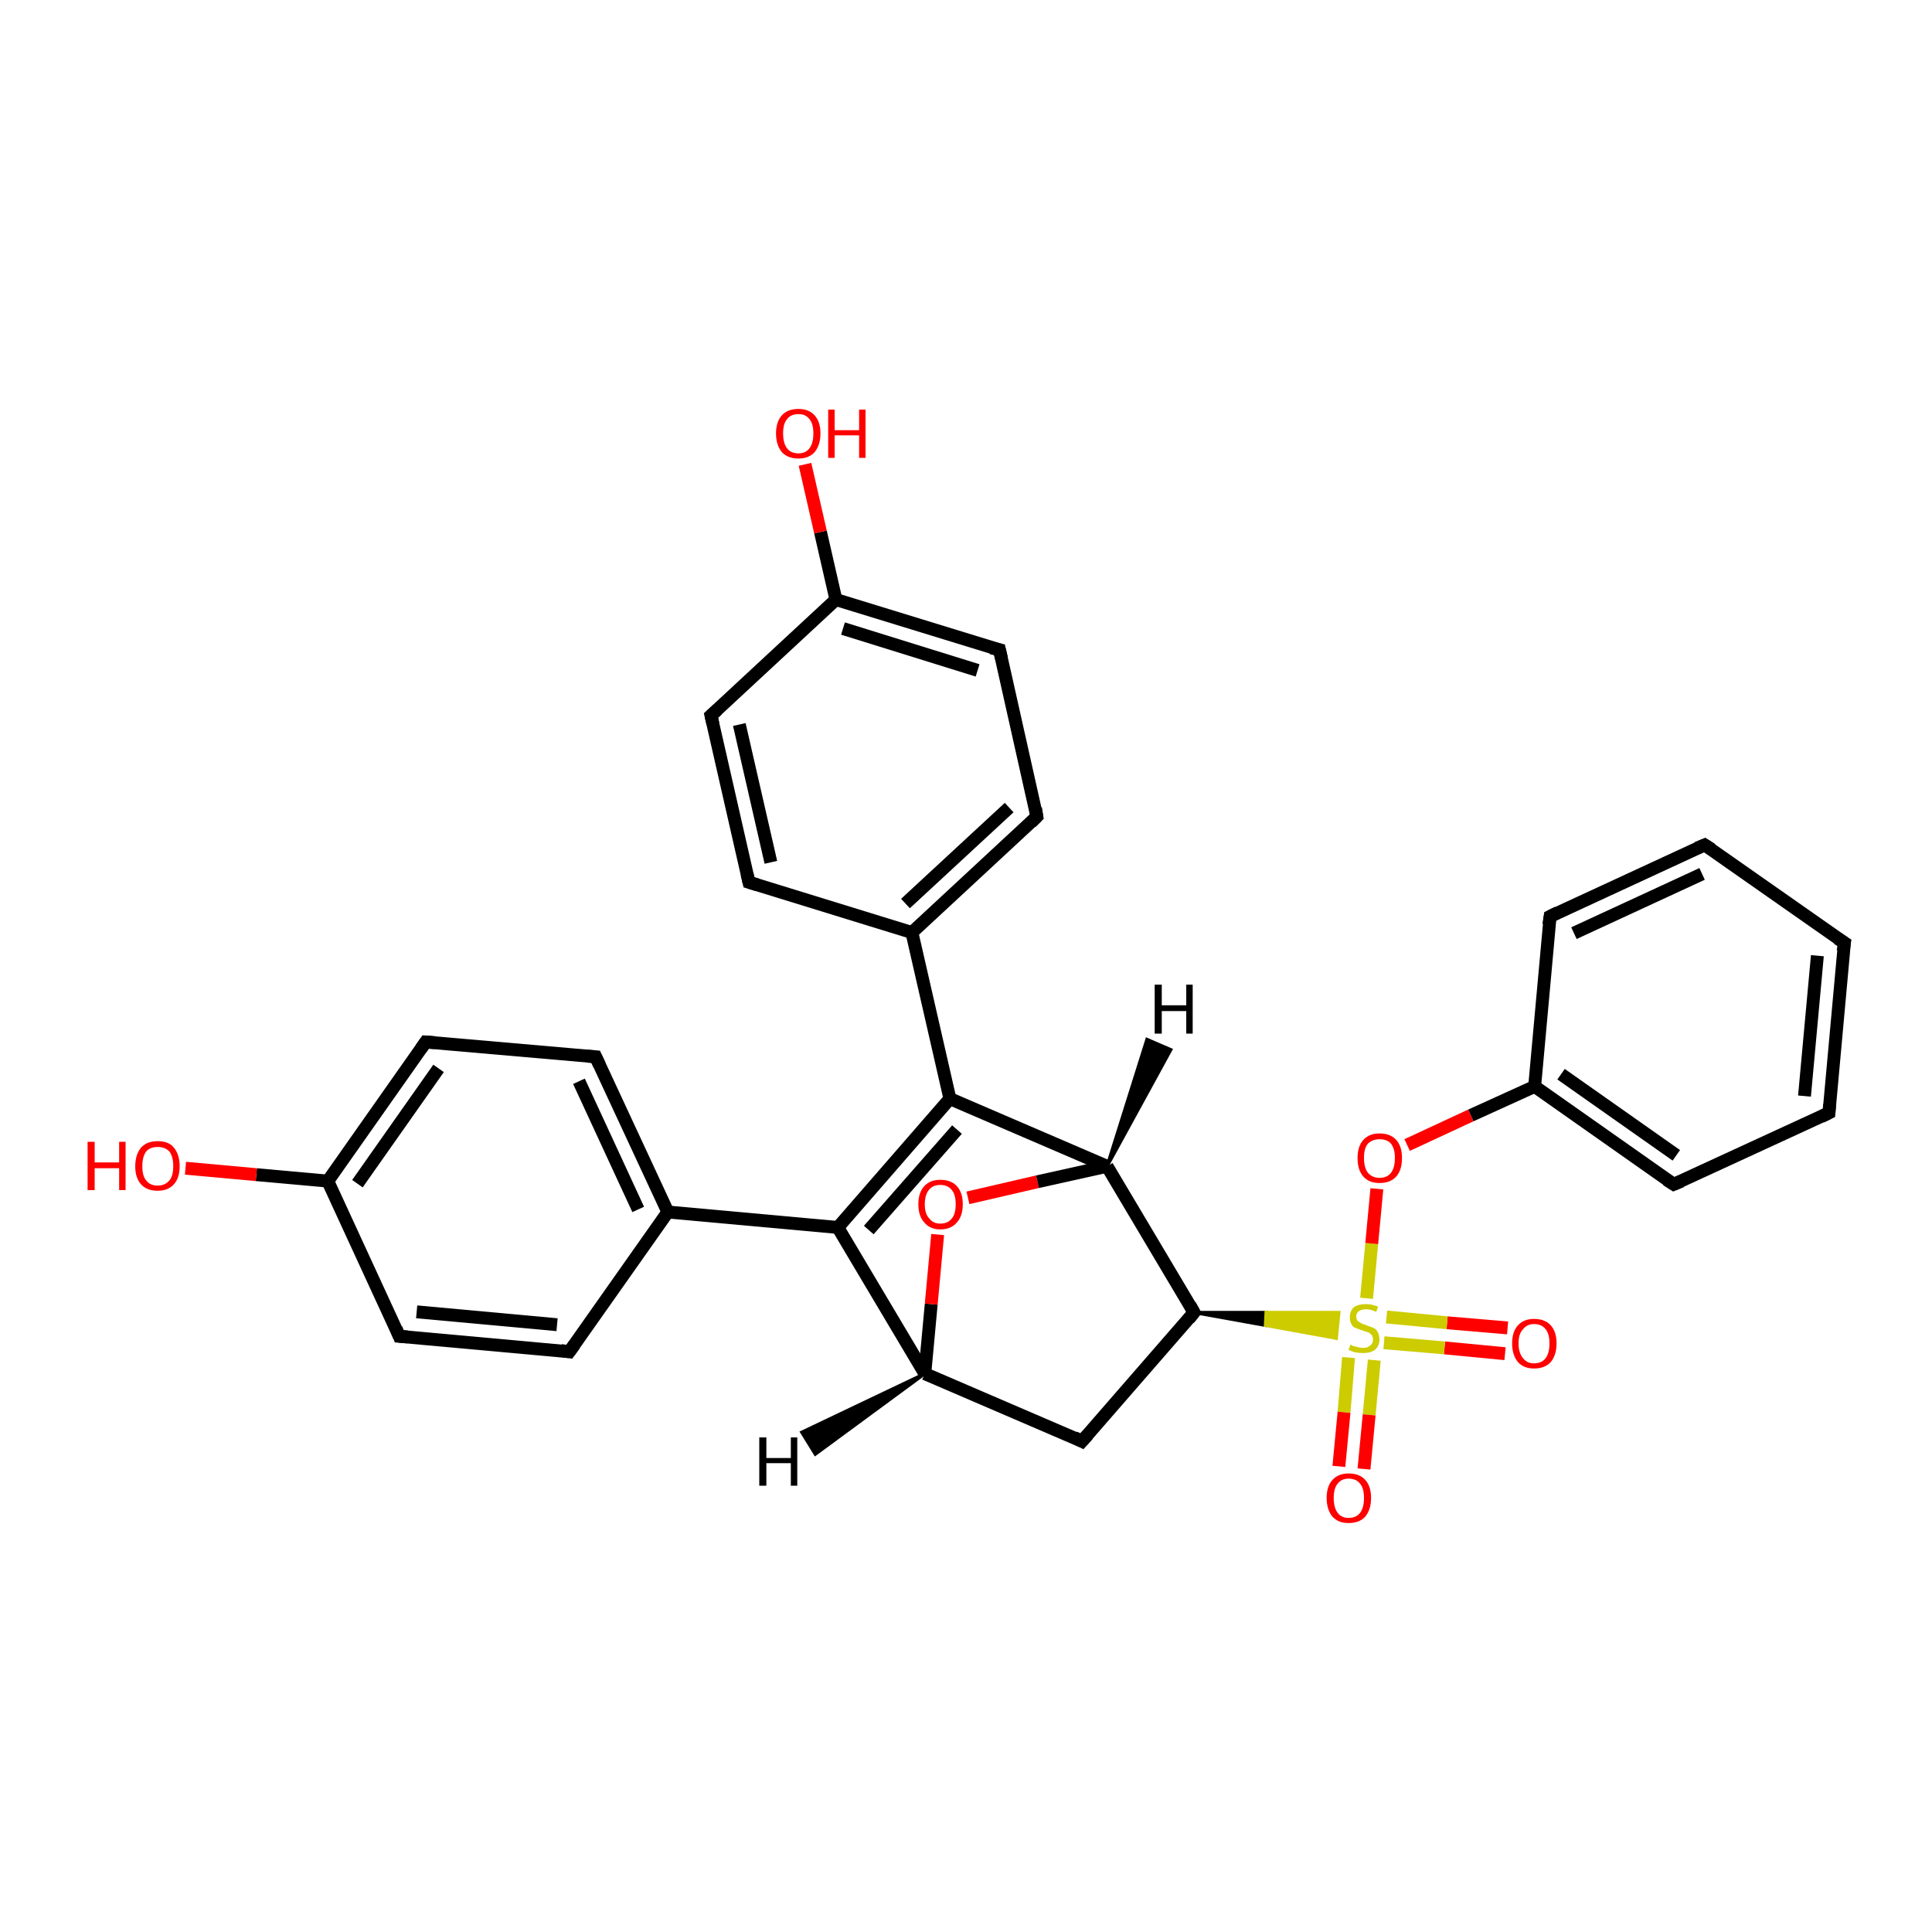 <?xml version='1.0' encoding='iso-8859-1'?>
<svg version='1.1' baseProfile='full'
              xmlns='http://www.w3.org/2000/svg'
                      xmlns:rdkit='http://www.rdkit.org/xml'
                      xmlns:xlink='http://www.w3.org/1999/xlink'
                  xml:space='preserve'
width='300px' height='300px' viewBox='0 0 300 300'>
<!-- END OF HEADER -->
<rect style='opacity:1.0;fill:#FFFFFF;stroke:none' width='300.0' height='300.0' x='0.0' y='0.0'> </rect>
<path class='bond-0 atom-0 atom-1' d='M 233.7,210.2 L 224.3,209.3' style='fill:none;fill-rule:evenodd;stroke:#FF0000;stroke-width:2.0px;stroke-linecap:butt;stroke-linejoin:miter;stroke-opacity:1' />
<path class='bond-0 atom-0 atom-1' d='M 224.3,209.3 L 214.9,208.5' style='fill:none;fill-rule:evenodd;stroke:#CCCC00;stroke-width:2.0px;stroke-linecap:butt;stroke-linejoin:miter;stroke-opacity:1' />
<path class='bond-0 atom-0 atom-1' d='M 234.1,206.2 L 224.7,205.4' style='fill:none;fill-rule:evenodd;stroke:#FF0000;stroke-width:2.0px;stroke-linecap:butt;stroke-linejoin:miter;stroke-opacity:1' />
<path class='bond-0 atom-0 atom-1' d='M 224.7,205.4 L 215.3,204.5' style='fill:none;fill-rule:evenodd;stroke:#CCCC00;stroke-width:2.0px;stroke-linecap:butt;stroke-linejoin:miter;stroke-opacity:1' />
<path class='bond-1 atom-1 atom-2' d='M 209.4,210.8 L 208.7,219.3' style='fill:none;fill-rule:evenodd;stroke:#CCCC00;stroke-width:2.0px;stroke-linecap:butt;stroke-linejoin:miter;stroke-opacity:1' />
<path class='bond-1 atom-1 atom-2' d='M 208.7,219.3 L 207.9,227.7' style='fill:none;fill-rule:evenodd;stroke:#FF0000;stroke-width:2.0px;stroke-linecap:butt;stroke-linejoin:miter;stroke-opacity:1' />
<path class='bond-1 atom-1 atom-2' d='M 213.4,211.2 L 212.6,219.7' style='fill:none;fill-rule:evenodd;stroke:#CCCC00;stroke-width:2.0px;stroke-linecap:butt;stroke-linejoin:miter;stroke-opacity:1' />
<path class='bond-1 atom-1 atom-2' d='M 212.6,219.7 L 211.8,228.1' style='fill:none;fill-rule:evenodd;stroke:#FF0000;stroke-width:2.0px;stroke-linecap:butt;stroke-linejoin:miter;stroke-opacity:1' />
<path class='bond-2 atom-1 atom-3' d='M 212.2,201.6 L 213.0,193.1' style='fill:none;fill-rule:evenodd;stroke:#CCCC00;stroke-width:2.0px;stroke-linecap:butt;stroke-linejoin:miter;stroke-opacity:1' />
<path class='bond-2 atom-1 atom-3' d='M 213.0,193.1 L 213.8,184.6' style='fill:none;fill-rule:evenodd;stroke:#FF0000;stroke-width:2.0px;stroke-linecap:butt;stroke-linejoin:miter;stroke-opacity:1' />
<path class='bond-3 atom-3 atom-4' d='M 218.5,177.8 L 228.4,173.2' style='fill:none;fill-rule:evenodd;stroke:#FF0000;stroke-width:2.0px;stroke-linecap:butt;stroke-linejoin:miter;stroke-opacity:1' />
<path class='bond-3 atom-3 atom-4' d='M 228.4,173.2 L 238.3,168.7' style='fill:none;fill-rule:evenodd;stroke:#000000;stroke-width:2.0px;stroke-linecap:butt;stroke-linejoin:miter;stroke-opacity:1' />
<path class='bond-4 atom-4 atom-5' d='M 238.3,168.7 L 259.9,183.9' style='fill:none;fill-rule:evenodd;stroke:#000000;stroke-width:2.0px;stroke-linecap:butt;stroke-linejoin:miter;stroke-opacity:1' />
<path class='bond-4 atom-4 atom-5' d='M 242.4,166.8 L 260.3,179.4' style='fill:none;fill-rule:evenodd;stroke:#000000;stroke-width:2.0px;stroke-linecap:butt;stroke-linejoin:miter;stroke-opacity:1' />
<path class='bond-5 atom-5 atom-6' d='M 259.9,183.9 L 284.0,172.8' style='fill:none;fill-rule:evenodd;stroke:#000000;stroke-width:2.0px;stroke-linecap:butt;stroke-linejoin:miter;stroke-opacity:1' />
<path class='bond-6 atom-6 atom-7' d='M 284.0,172.8 L 286.4,146.4' style='fill:none;fill-rule:evenodd;stroke:#000000;stroke-width:2.0px;stroke-linecap:butt;stroke-linejoin:miter;stroke-opacity:1' />
<path class='bond-6 atom-6 atom-7' d='M 280.2,170.2 L 282.2,148.4' style='fill:none;fill-rule:evenodd;stroke:#000000;stroke-width:2.0px;stroke-linecap:butt;stroke-linejoin:miter;stroke-opacity:1' />
<path class='bond-7 atom-7 atom-8' d='M 286.4,146.4 L 264.7,131.2' style='fill:none;fill-rule:evenodd;stroke:#000000;stroke-width:2.0px;stroke-linecap:butt;stroke-linejoin:miter;stroke-opacity:1' />
<path class='bond-8 atom-8 atom-9' d='M 264.7,131.2 L 240.7,142.3' style='fill:none;fill-rule:evenodd;stroke:#000000;stroke-width:2.0px;stroke-linecap:butt;stroke-linejoin:miter;stroke-opacity:1' />
<path class='bond-8 atom-8 atom-9' d='M 264.3,135.7 L 244.4,144.9' style='fill:none;fill-rule:evenodd;stroke:#000000;stroke-width:2.0px;stroke-linecap:butt;stroke-linejoin:miter;stroke-opacity:1' />
<path class='bond-9 atom-10 atom-1' d='M 185.4,203.8 L 196.6,203.8 L 196.5,205.8 Z' style='fill:#000000;fill-rule:evenodd;fill-opacity:1;stroke:#000000;stroke-width:0.5px;stroke-linecap:butt;stroke-linejoin:miter;stroke-opacity:1;' />
<path class='bond-9 atom-10 atom-1' d='M 196.6,203.8 L 207.5,207.8 L 207.9,203.8 Z' style='fill:#CCCC00;fill-rule:evenodd;fill-opacity:1;stroke:#CCCC00;stroke-width:0.5px;stroke-linecap:butt;stroke-linejoin:miter;stroke-opacity:1;' />
<path class='bond-9 atom-10 atom-1' d='M 196.6,203.8 L 196.5,205.8 L 207.5,207.8 Z' style='fill:#CCCC00;fill-rule:evenodd;fill-opacity:1;stroke:#CCCC00;stroke-width:0.5px;stroke-linecap:butt;stroke-linejoin:miter;stroke-opacity:1;' />
<path class='bond-10 atom-10 atom-11' d='M 185.4,203.8 L 168.0,223.8' style='fill:none;fill-rule:evenodd;stroke:#000000;stroke-width:2.0px;stroke-linecap:butt;stroke-linejoin:miter;stroke-opacity:1' />
<path class='bond-11 atom-11 atom-12' d='M 168.0,223.8 L 143.6,213.3' style='fill:none;fill-rule:evenodd;stroke:#000000;stroke-width:2.0px;stroke-linecap:butt;stroke-linejoin:miter;stroke-opacity:1' />
<path class='bond-12 atom-12 atom-13' d='M 143.6,213.3 L 144.6,202.5' style='fill:none;fill-rule:evenodd;stroke:#000000;stroke-width:2.0px;stroke-linecap:butt;stroke-linejoin:miter;stroke-opacity:1' />
<path class='bond-12 atom-12 atom-13' d='M 144.6,202.5 L 145.6,191.7' style='fill:none;fill-rule:evenodd;stroke:#FF0000;stroke-width:2.0px;stroke-linecap:butt;stroke-linejoin:miter;stroke-opacity:1' />
<path class='bond-13 atom-13 atom-14' d='M 150.3,186.0 L 161.1,183.5' style='fill:none;fill-rule:evenodd;stroke:#FF0000;stroke-width:2.0px;stroke-linecap:butt;stroke-linejoin:miter;stroke-opacity:1' />
<path class='bond-13 atom-13 atom-14' d='M 161.1,183.5 L 171.9,181.1' style='fill:none;fill-rule:evenodd;stroke:#000000;stroke-width:2.0px;stroke-linecap:butt;stroke-linejoin:miter;stroke-opacity:1' />
<path class='bond-14 atom-14 atom-15' d='M 171.9,181.1 L 147.5,170.6' style='fill:none;fill-rule:evenodd;stroke:#000000;stroke-width:2.0px;stroke-linecap:butt;stroke-linejoin:miter;stroke-opacity:1' />
<path class='bond-15 atom-15 atom-16' d='M 147.5,170.6 L 141.6,144.8' style='fill:none;fill-rule:evenodd;stroke:#000000;stroke-width:2.0px;stroke-linecap:butt;stroke-linejoin:miter;stroke-opacity:1' />
<path class='bond-16 atom-16 atom-17' d='M 141.6,144.8 L 161.0,126.8' style='fill:none;fill-rule:evenodd;stroke:#000000;stroke-width:2.0px;stroke-linecap:butt;stroke-linejoin:miter;stroke-opacity:1' />
<path class='bond-16 atom-16 atom-17' d='M 140.6,140.3 L 156.7,125.4' style='fill:none;fill-rule:evenodd;stroke:#000000;stroke-width:2.0px;stroke-linecap:butt;stroke-linejoin:miter;stroke-opacity:1' />
<path class='bond-17 atom-17 atom-18' d='M 161.0,126.8 L 155.2,100.9' style='fill:none;fill-rule:evenodd;stroke:#000000;stroke-width:2.0px;stroke-linecap:butt;stroke-linejoin:miter;stroke-opacity:1' />
<path class='bond-18 atom-18 atom-19' d='M 155.2,100.9 L 129.8,93.1' style='fill:none;fill-rule:evenodd;stroke:#000000;stroke-width:2.0px;stroke-linecap:butt;stroke-linejoin:miter;stroke-opacity:1' />
<path class='bond-18 atom-18 atom-19' d='M 151.8,104.1 L 130.9,97.6' style='fill:none;fill-rule:evenodd;stroke:#000000;stroke-width:2.0px;stroke-linecap:butt;stroke-linejoin:miter;stroke-opacity:1' />
<path class='bond-19 atom-19 atom-20' d='M 129.8,93.1 L 127.4,82.6' style='fill:none;fill-rule:evenodd;stroke:#000000;stroke-width:2.0px;stroke-linecap:butt;stroke-linejoin:miter;stroke-opacity:1' />
<path class='bond-19 atom-19 atom-20' d='M 127.4,82.6 L 125.0,72.1' style='fill:none;fill-rule:evenodd;stroke:#FF0000;stroke-width:2.0px;stroke-linecap:butt;stroke-linejoin:miter;stroke-opacity:1' />
<path class='bond-20 atom-19 atom-21' d='M 129.8,93.1 L 110.4,111.1' style='fill:none;fill-rule:evenodd;stroke:#000000;stroke-width:2.0px;stroke-linecap:butt;stroke-linejoin:miter;stroke-opacity:1' />
<path class='bond-21 atom-21 atom-22' d='M 110.4,111.1 L 116.3,137.0' style='fill:none;fill-rule:evenodd;stroke:#000000;stroke-width:2.0px;stroke-linecap:butt;stroke-linejoin:miter;stroke-opacity:1' />
<path class='bond-21 atom-21 atom-22' d='M 114.8,112.5 L 119.7,133.9' style='fill:none;fill-rule:evenodd;stroke:#000000;stroke-width:2.0px;stroke-linecap:butt;stroke-linejoin:miter;stroke-opacity:1' />
<path class='bond-22 atom-15 atom-23' d='M 147.5,170.6 L 130.1,190.6' style='fill:none;fill-rule:evenodd;stroke:#000000;stroke-width:2.0px;stroke-linecap:butt;stroke-linejoin:miter;stroke-opacity:1' />
<path class='bond-22 atom-15 atom-23' d='M 148.6,175.4 L 134.9,191.0' style='fill:none;fill-rule:evenodd;stroke:#000000;stroke-width:2.0px;stroke-linecap:butt;stroke-linejoin:miter;stroke-opacity:1' />
<path class='bond-23 atom-23 atom-24' d='M 130.1,190.6 L 103.7,188.2' style='fill:none;fill-rule:evenodd;stroke:#000000;stroke-width:2.0px;stroke-linecap:butt;stroke-linejoin:miter;stroke-opacity:1' />
<path class='bond-24 atom-24 atom-25' d='M 103.7,188.2 L 92.5,164.1' style='fill:none;fill-rule:evenodd;stroke:#000000;stroke-width:2.0px;stroke-linecap:butt;stroke-linejoin:miter;stroke-opacity:1' />
<path class='bond-24 atom-24 atom-25' d='M 99.1,187.8 L 89.9,167.9' style='fill:none;fill-rule:evenodd;stroke:#000000;stroke-width:2.0px;stroke-linecap:butt;stroke-linejoin:miter;stroke-opacity:1' />
<path class='bond-25 atom-25 atom-26' d='M 92.5,164.1 L 66.1,161.8' style='fill:none;fill-rule:evenodd;stroke:#000000;stroke-width:2.0px;stroke-linecap:butt;stroke-linejoin:miter;stroke-opacity:1' />
<path class='bond-26 atom-26 atom-27' d='M 66.1,161.8 L 50.9,183.4' style='fill:none;fill-rule:evenodd;stroke:#000000;stroke-width:2.0px;stroke-linecap:butt;stroke-linejoin:miter;stroke-opacity:1' />
<path class='bond-26 atom-26 atom-27' d='M 68.1,165.9 L 55.5,183.8' style='fill:none;fill-rule:evenodd;stroke:#000000;stroke-width:2.0px;stroke-linecap:butt;stroke-linejoin:miter;stroke-opacity:1' />
<path class='bond-27 atom-27 atom-28' d='M 50.9,183.4 L 39.8,182.4' style='fill:none;fill-rule:evenodd;stroke:#000000;stroke-width:2.0px;stroke-linecap:butt;stroke-linejoin:miter;stroke-opacity:1' />
<path class='bond-27 atom-27 atom-28' d='M 39.8,182.4 L 28.8,181.4' style='fill:none;fill-rule:evenodd;stroke:#FF0000;stroke-width:2.0px;stroke-linecap:butt;stroke-linejoin:miter;stroke-opacity:1' />
<path class='bond-28 atom-27 atom-29' d='M 50.9,183.4 L 62.0,207.5' style='fill:none;fill-rule:evenodd;stroke:#000000;stroke-width:2.0px;stroke-linecap:butt;stroke-linejoin:miter;stroke-opacity:1' />
<path class='bond-29 atom-29 atom-30' d='M 62.0,207.5 L 88.4,209.9' style='fill:none;fill-rule:evenodd;stroke:#000000;stroke-width:2.0px;stroke-linecap:butt;stroke-linejoin:miter;stroke-opacity:1' />
<path class='bond-29 atom-29 atom-30' d='M 64.7,203.7 L 86.5,205.7' style='fill:none;fill-rule:evenodd;stroke:#000000;stroke-width:2.0px;stroke-linecap:butt;stroke-linejoin:miter;stroke-opacity:1' />
<path class='bond-30 atom-9 atom-4' d='M 240.7,142.3 L 238.3,168.7' style='fill:none;fill-rule:evenodd;stroke:#000000;stroke-width:2.0px;stroke-linecap:butt;stroke-linejoin:miter;stroke-opacity:1' />
<path class='bond-31 atom-14 atom-10' d='M 171.9,181.1 L 185.4,203.8' style='fill:none;fill-rule:evenodd;stroke:#000000;stroke-width:2.0px;stroke-linecap:butt;stroke-linejoin:miter;stroke-opacity:1' />
<path class='bond-32 atom-22 atom-16' d='M 116.3,137.0 L 141.6,144.8' style='fill:none;fill-rule:evenodd;stroke:#000000;stroke-width:2.0px;stroke-linecap:butt;stroke-linejoin:miter;stroke-opacity:1' />
<path class='bond-33 atom-30 atom-24' d='M 88.4,209.9 L 103.7,188.2' style='fill:none;fill-rule:evenodd;stroke:#000000;stroke-width:2.0px;stroke-linecap:butt;stroke-linejoin:miter;stroke-opacity:1' />
<path class='bond-34 atom-23 atom-12' d='M 130.1,190.6 L 143.6,213.3' style='fill:none;fill-rule:evenodd;stroke:#000000;stroke-width:2.0px;stroke-linecap:butt;stroke-linejoin:miter;stroke-opacity:1' />
<path class='bond-35 atom-12 atom-31' d='M 143.6,213.3 L 126.6,225.8 L 124.5,222.4 Z' style='fill:#000000;fill-rule:evenodd;fill-opacity:1;stroke:#000000;stroke-width:0.5px;stroke-linecap:butt;stroke-linejoin:miter;stroke-opacity:1;' />
<path class='bond-36 atom-14 atom-32' d='M 171.9,181.1 L 178.1,161.4 L 181.8,163.0 Z' style='fill:#000000;fill-rule:evenodd;fill-opacity:1;stroke:#000000;stroke-width:0.5px;stroke-linecap:butt;stroke-linejoin:miter;stroke-opacity:1;' />
<path d='M 258.8,183.2 L 259.9,183.9 L 261.1,183.4' style='fill:none;stroke:#000000;stroke-width:2.0px;stroke-linecap:butt;stroke-linejoin:miter;stroke-opacity:1;' />
<path d='M 282.8,173.4 L 284.0,172.8 L 284.1,171.5' style='fill:none;stroke:#000000;stroke-width:2.0px;stroke-linecap:butt;stroke-linejoin:miter;stroke-opacity:1;' />
<path d='M 286.2,147.7 L 286.4,146.4 L 285.3,145.7' style='fill:none;stroke:#000000;stroke-width:2.0px;stroke-linecap:butt;stroke-linejoin:miter;stroke-opacity:1;' />
<path d='M 265.8,131.9 L 264.7,131.2 L 263.5,131.7' style='fill:none;stroke:#000000;stroke-width:2.0px;stroke-linecap:butt;stroke-linejoin:miter;stroke-opacity:1;' />
<path d='M 241.9,141.7 L 240.7,142.3 L 240.5,143.6' style='fill:none;stroke:#000000;stroke-width:2.0px;stroke-linecap:butt;stroke-linejoin:miter;stroke-opacity:1;' />
<path d='M 184.6,204.8 L 185.4,203.8 L 184.8,202.7' style='fill:none;stroke:#000000;stroke-width:2.0px;stroke-linecap:butt;stroke-linejoin:miter;stroke-opacity:1;' />
<path d='M 168.9,222.8 L 168.0,223.8 L 166.8,223.2' style='fill:none;stroke:#000000;stroke-width:2.0px;stroke-linecap:butt;stroke-linejoin:miter;stroke-opacity:1;' />
<path d='M 160.1,127.7 L 161.0,126.8 L 160.8,125.5' style='fill:none;stroke:#000000;stroke-width:2.0px;stroke-linecap:butt;stroke-linejoin:miter;stroke-opacity:1;' />
<path d='M 155.5,102.2 L 155.2,100.9 L 153.9,100.6' style='fill:none;stroke:#000000;stroke-width:2.0px;stroke-linecap:butt;stroke-linejoin:miter;stroke-opacity:1;' />
<path d='M 111.4,110.2 L 110.4,111.1 L 110.7,112.4' style='fill:none;stroke:#000000;stroke-width:2.0px;stroke-linecap:butt;stroke-linejoin:miter;stroke-opacity:1;' />
<path d='M 116.0,135.7 L 116.3,137.0 L 117.6,137.4' style='fill:none;stroke:#000000;stroke-width:2.0px;stroke-linecap:butt;stroke-linejoin:miter;stroke-opacity:1;' />
<path d='M 93.1,165.4 L 92.5,164.1 L 91.2,164.0' style='fill:none;stroke:#000000;stroke-width:2.0px;stroke-linecap:butt;stroke-linejoin:miter;stroke-opacity:1;' />
<path d='M 67.5,161.9 L 66.1,161.8 L 65.4,162.8' style='fill:none;stroke:#000000;stroke-width:2.0px;stroke-linecap:butt;stroke-linejoin:miter;stroke-opacity:1;' />
<path d='M 61.5,206.3 L 62.0,207.5 L 63.3,207.6' style='fill:none;stroke:#000000;stroke-width:2.0px;stroke-linecap:butt;stroke-linejoin:miter;stroke-opacity:1;' />
<path d='M 87.1,209.7 L 88.4,209.9 L 89.2,208.8' style='fill:none;stroke:#000000;stroke-width:2.0px;stroke-linecap:butt;stroke-linejoin:miter;stroke-opacity:1;' />
<path class='atom-0' d='M 234.8 208.6
Q 234.8 206.8, 235.7 205.8
Q 236.6 204.8, 238.2 204.8
Q 239.9 204.8, 240.8 205.8
Q 241.7 206.8, 241.7 208.6
Q 241.7 210.4, 240.8 211.5
Q 239.9 212.5, 238.2 212.5
Q 236.6 212.5, 235.7 211.5
Q 234.8 210.4, 234.8 208.6
M 238.2 211.7
Q 239.4 211.7, 240.0 210.9
Q 240.6 210.1, 240.6 208.6
Q 240.6 207.1, 240.0 206.4
Q 239.4 205.6, 238.2 205.6
Q 237.1 205.6, 236.5 206.4
Q 235.8 207.1, 235.8 208.6
Q 235.8 210.1, 236.5 210.9
Q 237.1 211.7, 238.2 211.7
' fill='#FF0000'/>
<path class='atom-1' d='M 209.7 208.8
Q 209.8 208.8, 210.1 209.0
Q 210.5 209.1, 210.9 209.2
Q 211.3 209.3, 211.7 209.3
Q 212.4 209.3, 212.8 208.9
Q 213.2 208.6, 213.2 208.0
Q 213.2 207.6, 213.0 207.3
Q 212.8 207.1, 212.5 206.9
Q 212.1 206.8, 211.6 206.6
Q 210.9 206.4, 210.5 206.2
Q 210.1 206.1, 209.9 205.7
Q 209.6 205.2, 209.6 204.6
Q 209.6 203.6, 210.2 203.0
Q 210.9 202.5, 212.1 202.5
Q 213.0 202.5, 214.0 202.9
L 213.7 203.7
Q 212.8 203.3, 212.2 203.3
Q 211.4 203.3, 211.0 203.6
Q 210.6 203.9, 210.6 204.4
Q 210.6 204.8, 210.8 205.1
Q 211.1 205.3, 211.4 205.5
Q 211.7 205.6, 212.2 205.8
Q 212.8 206.0, 213.3 206.2
Q 213.7 206.4, 213.9 206.8
Q 214.2 207.3, 214.2 208.0
Q 214.2 209.0, 213.5 209.6
Q 212.8 210.1, 211.7 210.1
Q 211.0 210.1, 210.5 210.0
Q 210.0 209.9, 209.4 209.6
L 209.7 208.8
' fill='#CCCC00'/>
<path class='atom-2' d='M 206.0 232.6
Q 206.0 230.8, 206.9 229.8
Q 207.8 228.8, 209.4 228.8
Q 211.1 228.8, 212.0 229.8
Q 212.9 230.8, 212.9 232.6
Q 212.9 234.4, 212.0 235.5
Q 211.1 236.5, 209.4 236.5
Q 207.8 236.5, 206.9 235.5
Q 206.0 234.4, 206.0 232.6
M 209.4 235.7
Q 210.6 235.7, 211.2 234.9
Q 211.8 234.1, 211.8 232.6
Q 211.8 231.1, 211.2 230.4
Q 210.6 229.6, 209.4 229.6
Q 208.3 229.6, 207.7 230.4
Q 207.1 231.1, 207.1 232.6
Q 207.1 234.1, 207.7 234.9
Q 208.3 235.7, 209.4 235.7
' fill='#FF0000'/>
<path class='atom-3' d='M 210.8 179.8
Q 210.8 178.0, 211.7 177.0
Q 212.6 176.0, 214.2 176.0
Q 215.9 176.0, 216.8 177.0
Q 217.7 178.0, 217.7 179.8
Q 217.7 181.7, 216.8 182.7
Q 215.9 183.7, 214.2 183.7
Q 212.6 183.7, 211.7 182.7
Q 210.8 181.7, 210.8 179.8
M 214.2 182.9
Q 215.4 182.9, 216.0 182.1
Q 216.6 181.3, 216.6 179.8
Q 216.6 178.4, 216.0 177.6
Q 215.4 176.9, 214.2 176.9
Q 213.1 176.9, 212.4 177.6
Q 211.8 178.3, 211.8 179.8
Q 211.8 181.3, 212.4 182.1
Q 213.1 182.9, 214.2 182.9
' fill='#FF0000'/>
<path class='atom-13' d='M 142.6 187.0
Q 142.6 185.2, 143.5 184.2
Q 144.4 183.2, 146.0 183.2
Q 147.7 183.2, 148.6 184.2
Q 149.5 185.2, 149.5 187.0
Q 149.5 188.8, 148.6 189.8
Q 147.7 190.9, 146.0 190.9
Q 144.4 190.9, 143.5 189.8
Q 142.6 188.8, 142.6 187.0
M 146.0 190.0
Q 147.2 190.0, 147.8 189.2
Q 148.4 188.5, 148.4 187.0
Q 148.4 185.5, 147.8 184.8
Q 147.2 184.0, 146.0 184.0
Q 144.9 184.0, 144.3 184.7
Q 143.6 185.5, 143.6 187.0
Q 143.6 188.5, 144.3 189.2
Q 144.9 190.0, 146.0 190.0
' fill='#FF0000'/>
<path class='atom-20' d='M 120.5 67.3
Q 120.5 65.5, 121.4 64.5
Q 122.3 63.5, 124.0 63.5
Q 125.6 63.5, 126.5 64.5
Q 127.4 65.5, 127.4 67.3
Q 127.4 69.1, 126.5 70.2
Q 125.6 71.2, 124.0 71.2
Q 122.3 71.2, 121.4 70.2
Q 120.5 69.1, 120.5 67.3
M 124.0 70.4
Q 125.1 70.4, 125.7 69.6
Q 126.3 68.8, 126.3 67.3
Q 126.3 65.8, 125.7 65.1
Q 125.1 64.3, 124.0 64.3
Q 122.8 64.3, 122.2 65.1
Q 121.6 65.8, 121.6 67.3
Q 121.6 68.8, 122.2 69.6
Q 122.8 70.4, 124.0 70.4
' fill='#FF0000'/>
<path class='atom-20' d='M 128.6 63.6
L 129.6 63.6
L 129.6 66.8
L 133.4 66.8
L 133.4 63.6
L 134.4 63.6
L 134.4 71.1
L 133.4 71.1
L 133.4 67.6
L 129.6 67.6
L 129.6 71.1
L 128.6 71.1
L 128.6 63.6
' fill='#FF0000'/>
<path class='atom-28' d='M 13.6 177.3
L 14.7 177.3
L 14.7 180.5
L 18.5 180.5
L 18.5 177.3
L 19.5 177.3
L 19.5 184.8
L 18.5 184.8
L 18.5 181.4
L 14.7 181.4
L 14.7 184.8
L 13.6 184.8
L 13.6 177.3
' fill='#FF0000'/>
<path class='atom-28' d='M 21.0 181.1
Q 21.0 179.3, 21.9 178.2
Q 22.8 177.2, 24.5 177.2
Q 26.2 177.2, 27.0 178.2
Q 27.9 179.3, 27.9 181.1
Q 27.9 182.9, 27.0 183.9
Q 26.1 184.9, 24.5 184.9
Q 22.8 184.9, 21.9 183.9
Q 21.0 182.9, 21.0 181.1
M 24.5 184.1
Q 25.6 184.1, 26.3 183.3
Q 26.9 182.6, 26.9 181.1
Q 26.9 179.6, 26.3 178.8
Q 25.6 178.1, 24.5 178.1
Q 23.3 178.1, 22.7 178.8
Q 22.1 179.6, 22.1 181.1
Q 22.1 182.6, 22.7 183.3
Q 23.3 184.1, 24.5 184.1
' fill='#FF0000'/>
<path class='atom-31' d='M 117.9 223.2
L 119.0 223.2
L 119.0 226.4
L 122.8 226.4
L 122.8 223.2
L 123.8 223.2
L 123.8 230.7
L 122.8 230.7
L 122.8 227.2
L 119.0 227.2
L 119.0 230.7
L 117.9 230.7
L 117.9 223.2
' fill='#000000'/>
<path class='atom-32' d='M 179.3 152.9
L 180.4 152.9
L 180.4 156.1
L 184.2 156.1
L 184.2 152.9
L 185.2 152.9
L 185.2 160.5
L 184.2 160.5
L 184.2 157.0
L 180.4 157.0
L 180.4 160.5
L 179.3 160.5
L 179.3 152.9
' fill='#000000'/>
</svg>

